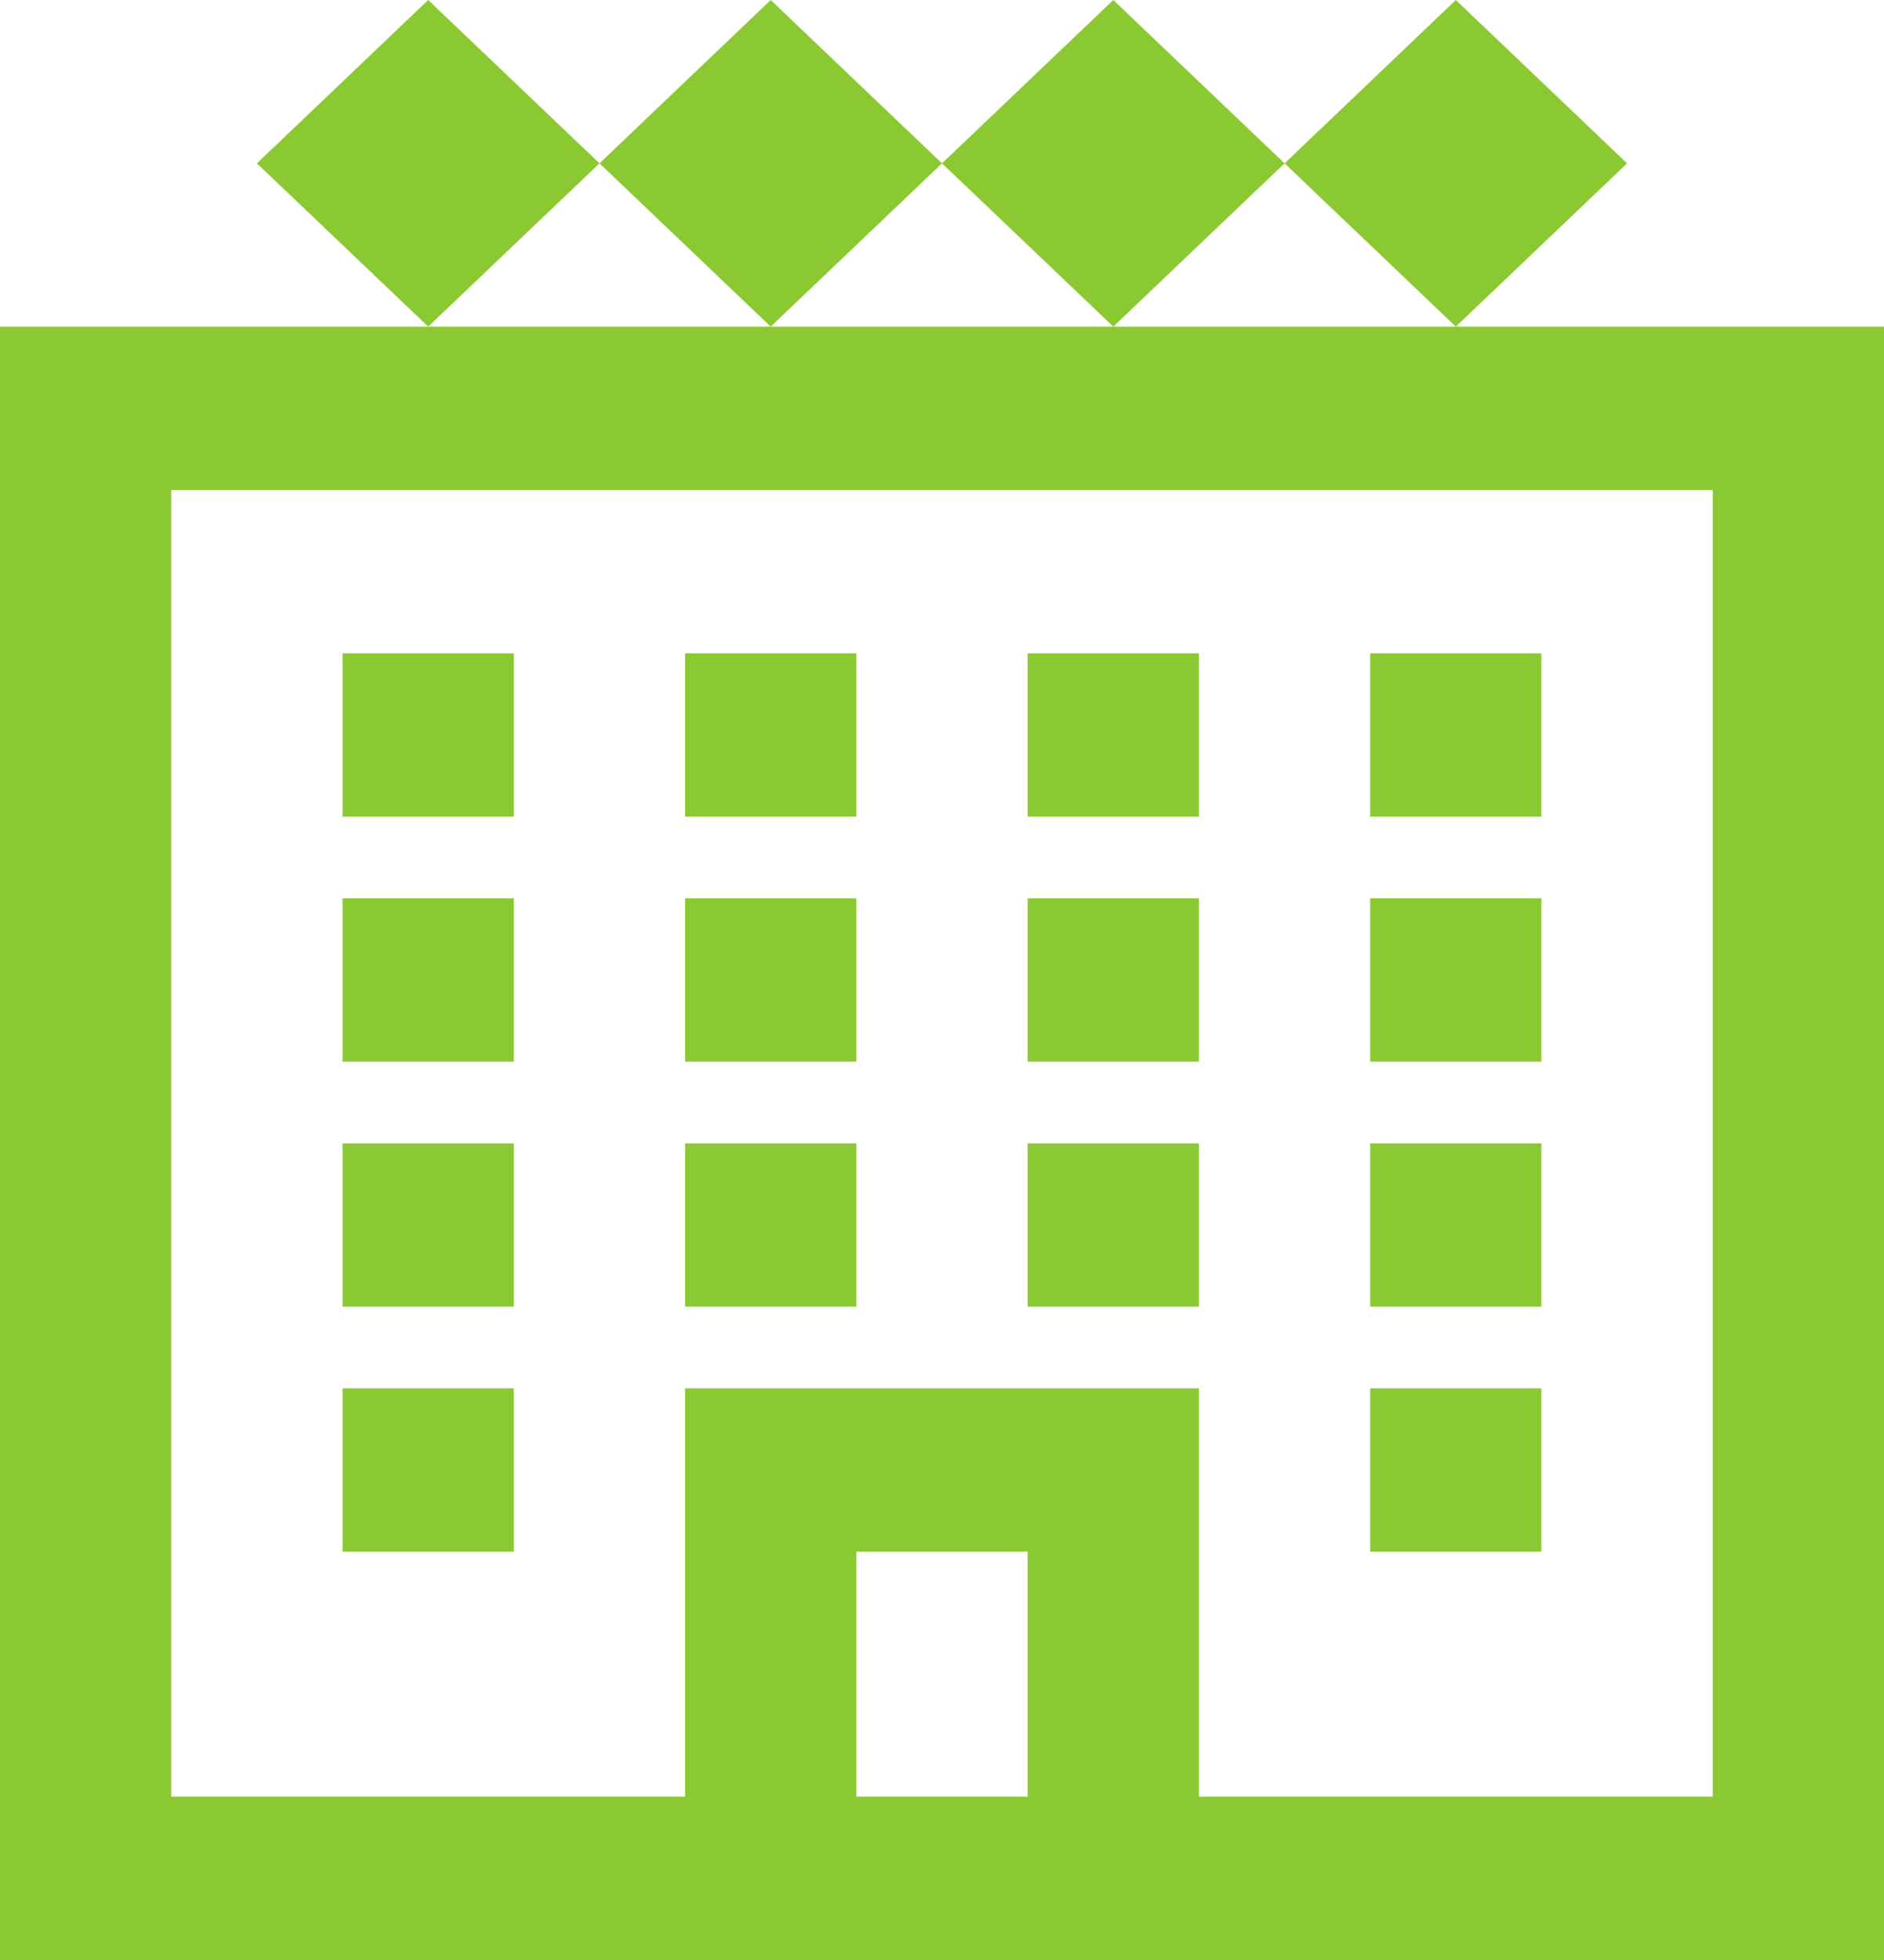 <?xml version="1.0" encoding="UTF-8"?>
<svg xmlns="http://www.w3.org/2000/svg" width="25" height="26" viewBox="0 0 25 26" fill="none">
  <path d="M5.682 0L3.409 2.167L5.682 4.333L7.955 2.167L5.682 0ZM7.955 2.167L10.227 4.333L12.5 2.167L10.227 0L7.955 2.167ZM12.5 2.167L14.773 4.333L17.046 2.167L14.773 0L12.5 2.167ZM17.046 2.167L19.318 4.333L21.591 2.167L19.318 0L17.046 2.167ZM19.318 4.333H0V26H25V4.333H19.318ZM2.273 6.5H22.727V23.833H15.909V18.417H9.091V23.833H2.273V6.5ZM4.545 8.667V10.833H6.818V8.667H4.545ZM9.091 8.667V10.833H11.364V8.667H9.091ZM13.636 8.667V10.833H15.909V8.667H13.636ZM18.182 8.667V10.833H20.454V8.667H18.182ZM4.545 11.917V14.083H6.818V11.917H4.545ZM9.091 11.917V14.083H11.364V11.917H9.091ZM13.636 11.917V14.083H15.909V11.917H13.636ZM18.182 11.917V14.083H20.454V11.917H18.182ZM4.545 15.167V17.333H6.818V15.167H4.545ZM9.091 15.167V17.333H11.364V15.167H9.091ZM13.636 15.167V17.333H15.909V15.167H13.636ZM18.182 15.167V17.333H20.454V15.167H18.182ZM4.545 18.417V20.583H6.818V18.417H4.545ZM18.182 18.417V20.583H20.454V18.417H18.182ZM11.364 20.583H13.636V23.833H11.364V20.583Z" fill="#8BC932"></path>
</svg>
